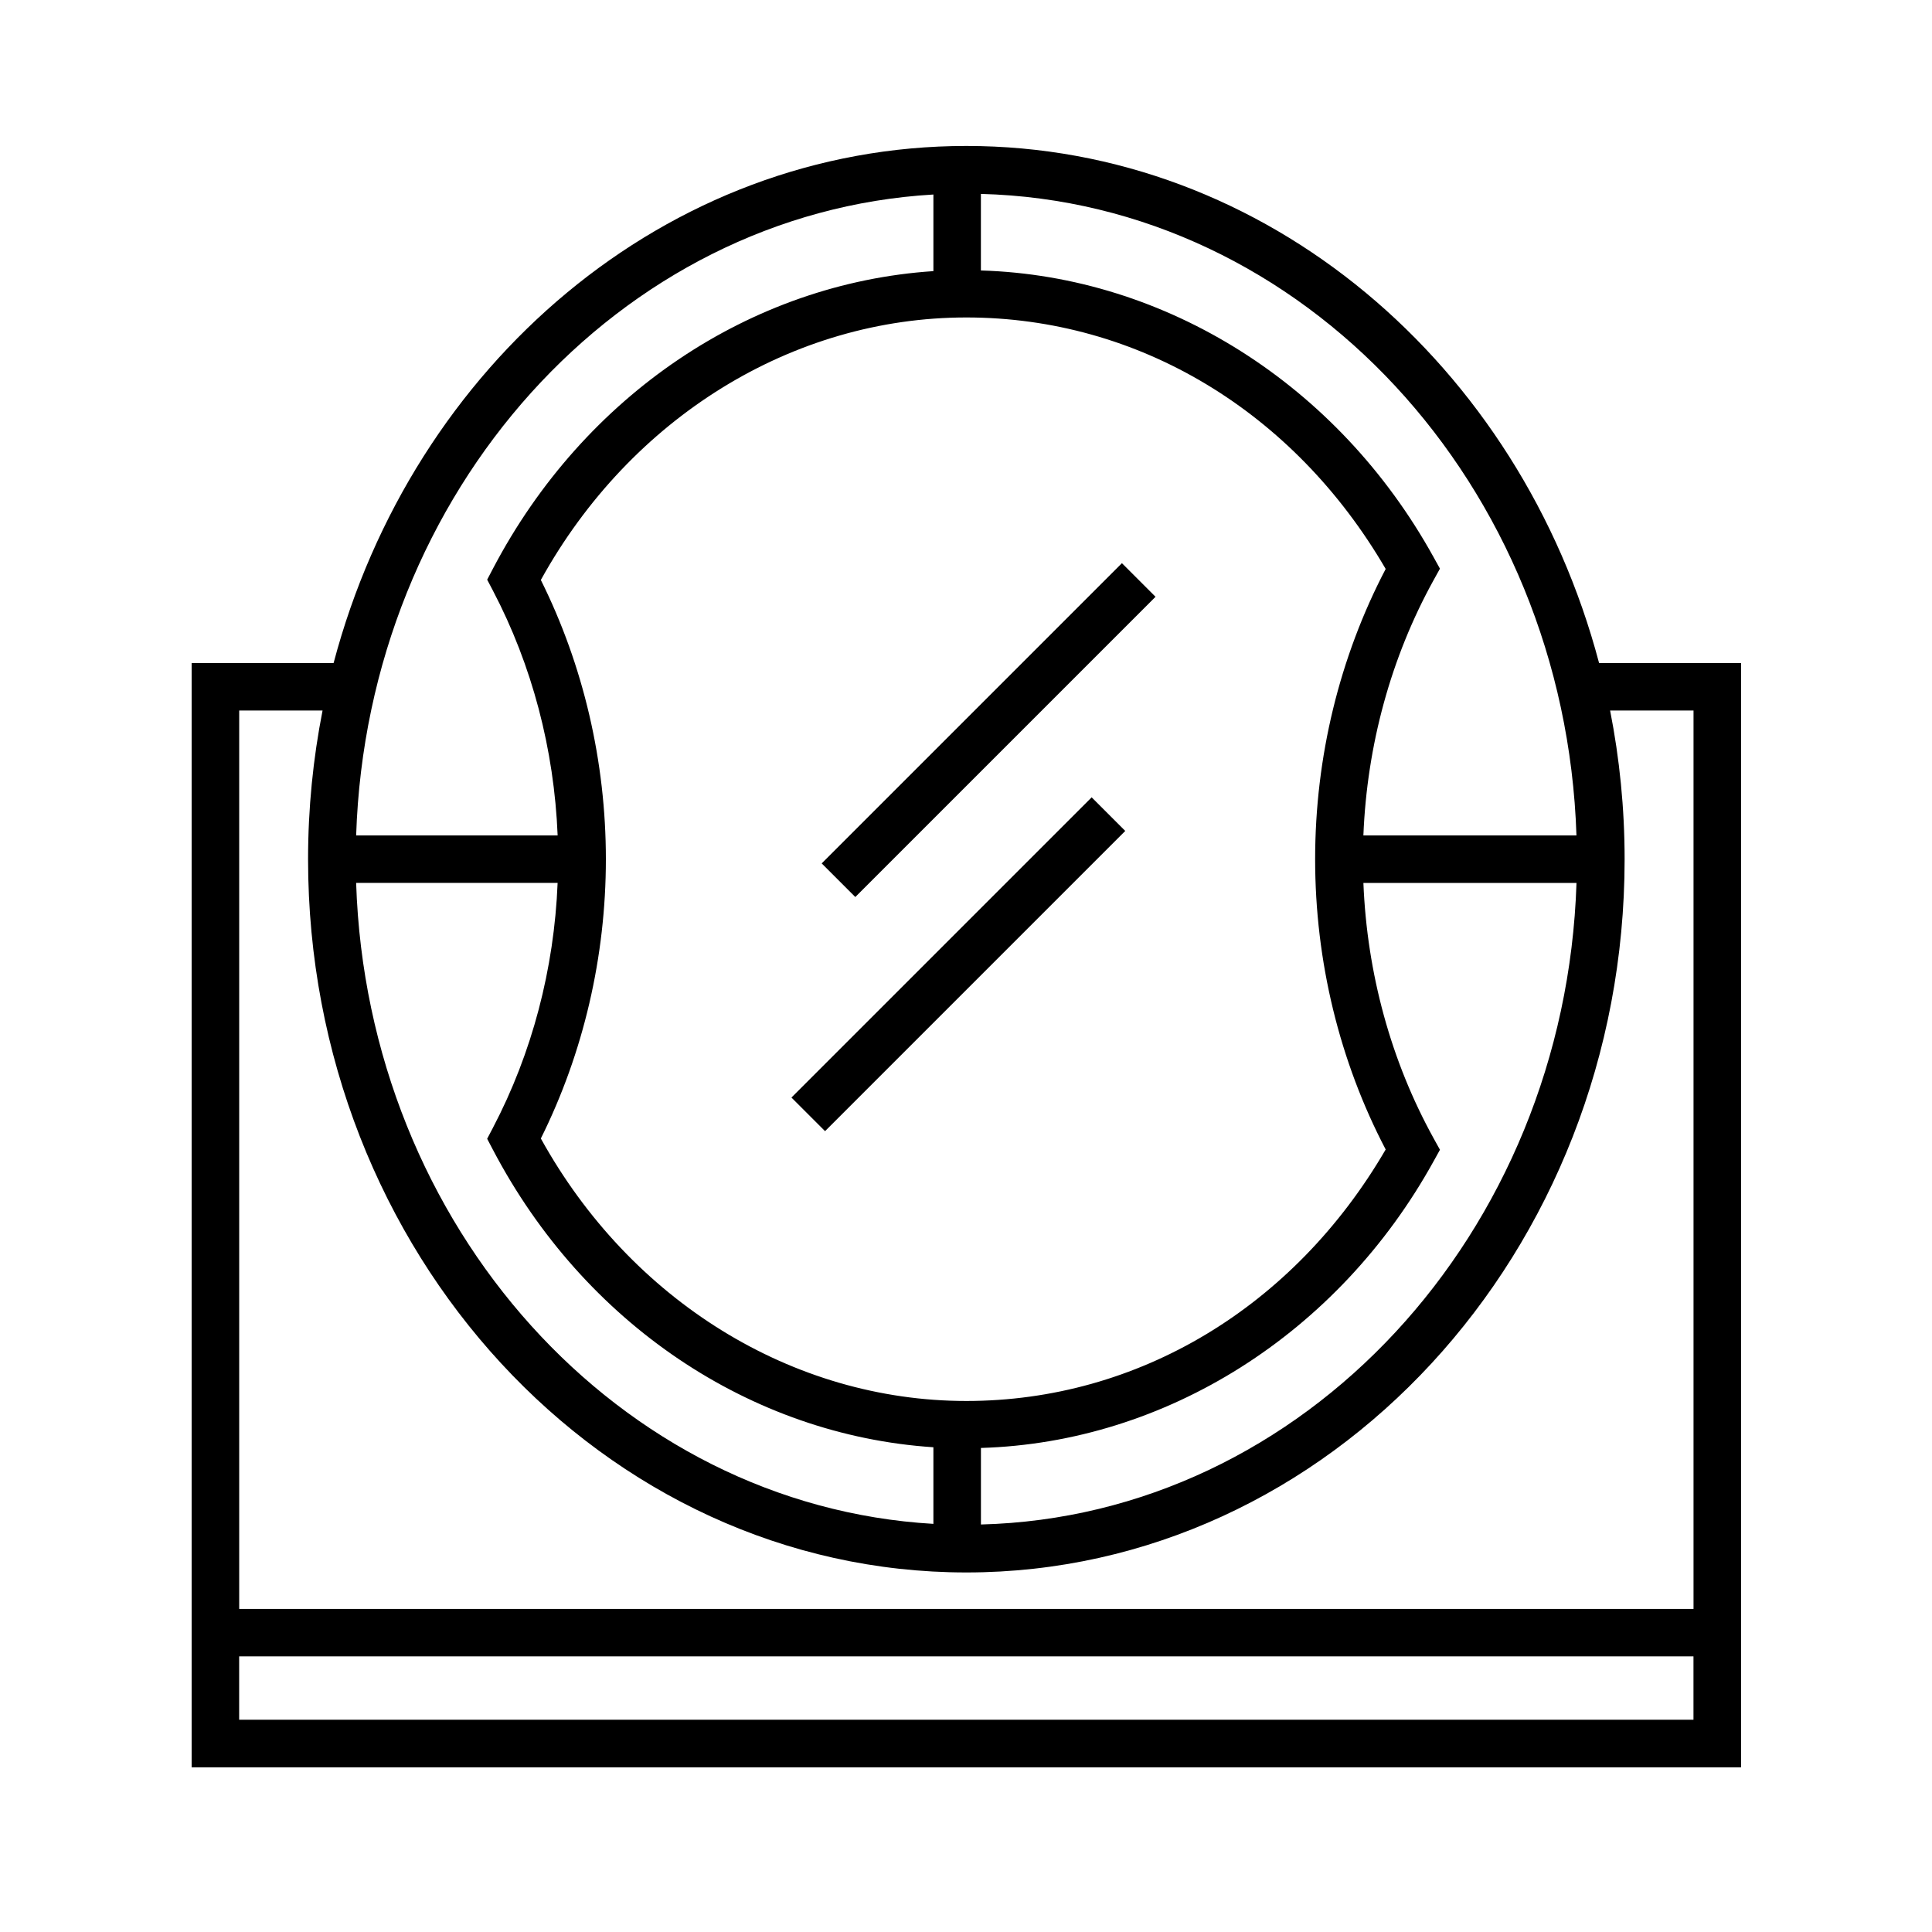 <?xml version="1.0" encoding="UTF-8"?>
<!-- The Best Svg Icon site in the world: iconSvg.co, Visit us! https://iconsvg.co -->
<svg fill="#000000" width="800px" height="800px" version="1.1" viewBox="144 144 512 512" xmlns="http://www.w3.org/2000/svg">
 <g>
  <path d="m567.77 319.7c-20.906-79.012-88.129-137.02-167.68-137.02s-146.78 58.004-167.68 137.02h-37.625v292.66h410.61v-292.66zm-167.68-91.57c45.5 0 86.801 24.848 111.13 66.648-12.242 23.383-18.695 49.898-18.695 76.922 0 27.031 6.453 53.543 18.695 76.926-24.324 41.801-65.633 66.648-111.13 66.648-46.062 0-88.988-26.566-112.76-69.562 11.285-22.668 17.234-48.18 17.234-74.008 0-25.832-5.949-51.34-17.234-74.008 23.773-43 66.695-69.566 112.76-69.566zm-125.45 214.73-1.535 2.926 1.535 2.926c24.164 46.066 68.328 75.637 116.72 78.824v20.305c-83.289-4.848-150.02-78.648-152.98-169.86h53.395c-0.918 22.781-6.758 45.09-17.137 64.875zm129.31 84.863c48.996-1.449 94.699-30.234 119.97-75.98l1.684-3.043-1.684-3.043c-11.305-20.469-17.648-43.75-18.605-67.66h56.473c-3.012 92.965-72.301 167.81-157.83 170.01v-20.285zm157.83-162.32h-56.469c0.957-23.91 7.301-47.188 18.605-67.66l1.684-3.043-1.684-3.043c-25.266-45.746-70.973-74.523-119.97-75.98v-20.289c85.535 2.207 154.82 77.047 157.83 170.02zm-170.42-169.86v20.309c-48.391 3.199-92.555 32.77-116.72 78.836l-1.535 2.926 1.535 2.926c10.379 19.789 16.219 42.094 17.141 64.867h-53.398c2.957-91.211 69.688-165.02 152.98-169.86zm-161.88 136.75c-2.5 12.715-3.84 25.891-3.84 39.402 0 104.22 78.258 189.02 174.45 189.02s174.45-84.793 174.45-189.02c0-13.512-1.344-26.688-3.844-39.402h22.105v238.08h-385.41v-238.08zm-22.102 267.46v-16.797h385.41v16.797z"/>
  <path d="m441.32 293.25 8.906 8.906-79.562 79.562-8.906-8.906z"/>
  <path d="m433.3 355.3 8.906 8.906-79.559 79.559-8.906-8.906z"/>
 </g>
</svg>
